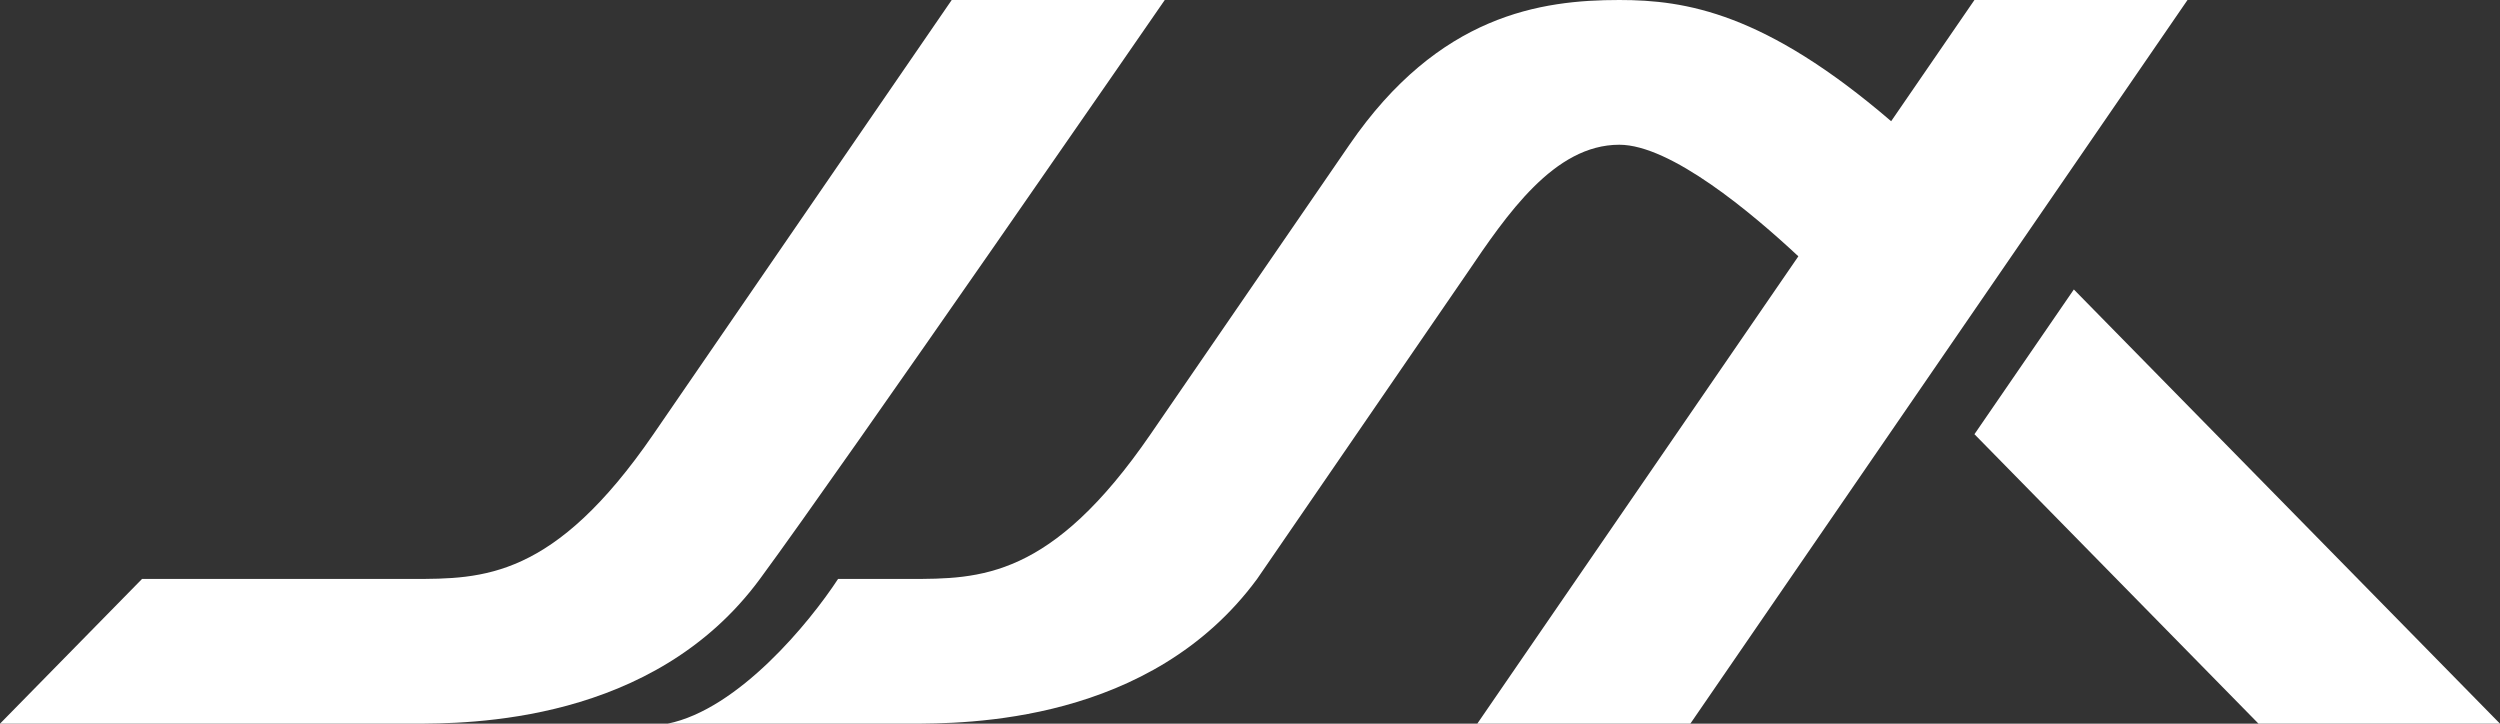 <svg xmlns="http://www.w3.org/2000/svg" fill="none" viewBox="0 0 76 22" height="22" width="76">
<rect x="0" y="0" width="76" height="22" fill="#333333" stroke="none"/>
<path fill="white" d="M0 22L4.318 17.6H12.523C14.682 17.6 16.841 17.6 19.864 13.2L28.932 0H35.409C35.409 0 25.693 14.08 23.102 17.6C19.864 22 14.25 22 12.523 22H0Z"></path>
<path fill="white" d="M20.296 22C22.454 21.56 24.614 18.92 25.477 17.6H27.636C29.796 17.6 31.955 17.6 34.977 13.2L41.023 4.4C43.743 0.44 46.852 0 49.227 0C51.249 0 53.649 0.386 57.491 3.685L60.023 0H66.5L51.386 22H44.909L54.67 7.792C53.263 6.479 50.792 4.4 49.227 4.4C47.245 4.4 45.809 6.519 44.584 8.326L38.216 17.6C34.977 22 29.364 22 27.636 22H20.296Z"></path>
<path fill="white" d="M76 22L63.045 8.8L60.023 13.2L68.659 22H76Z"></path>
</svg>
